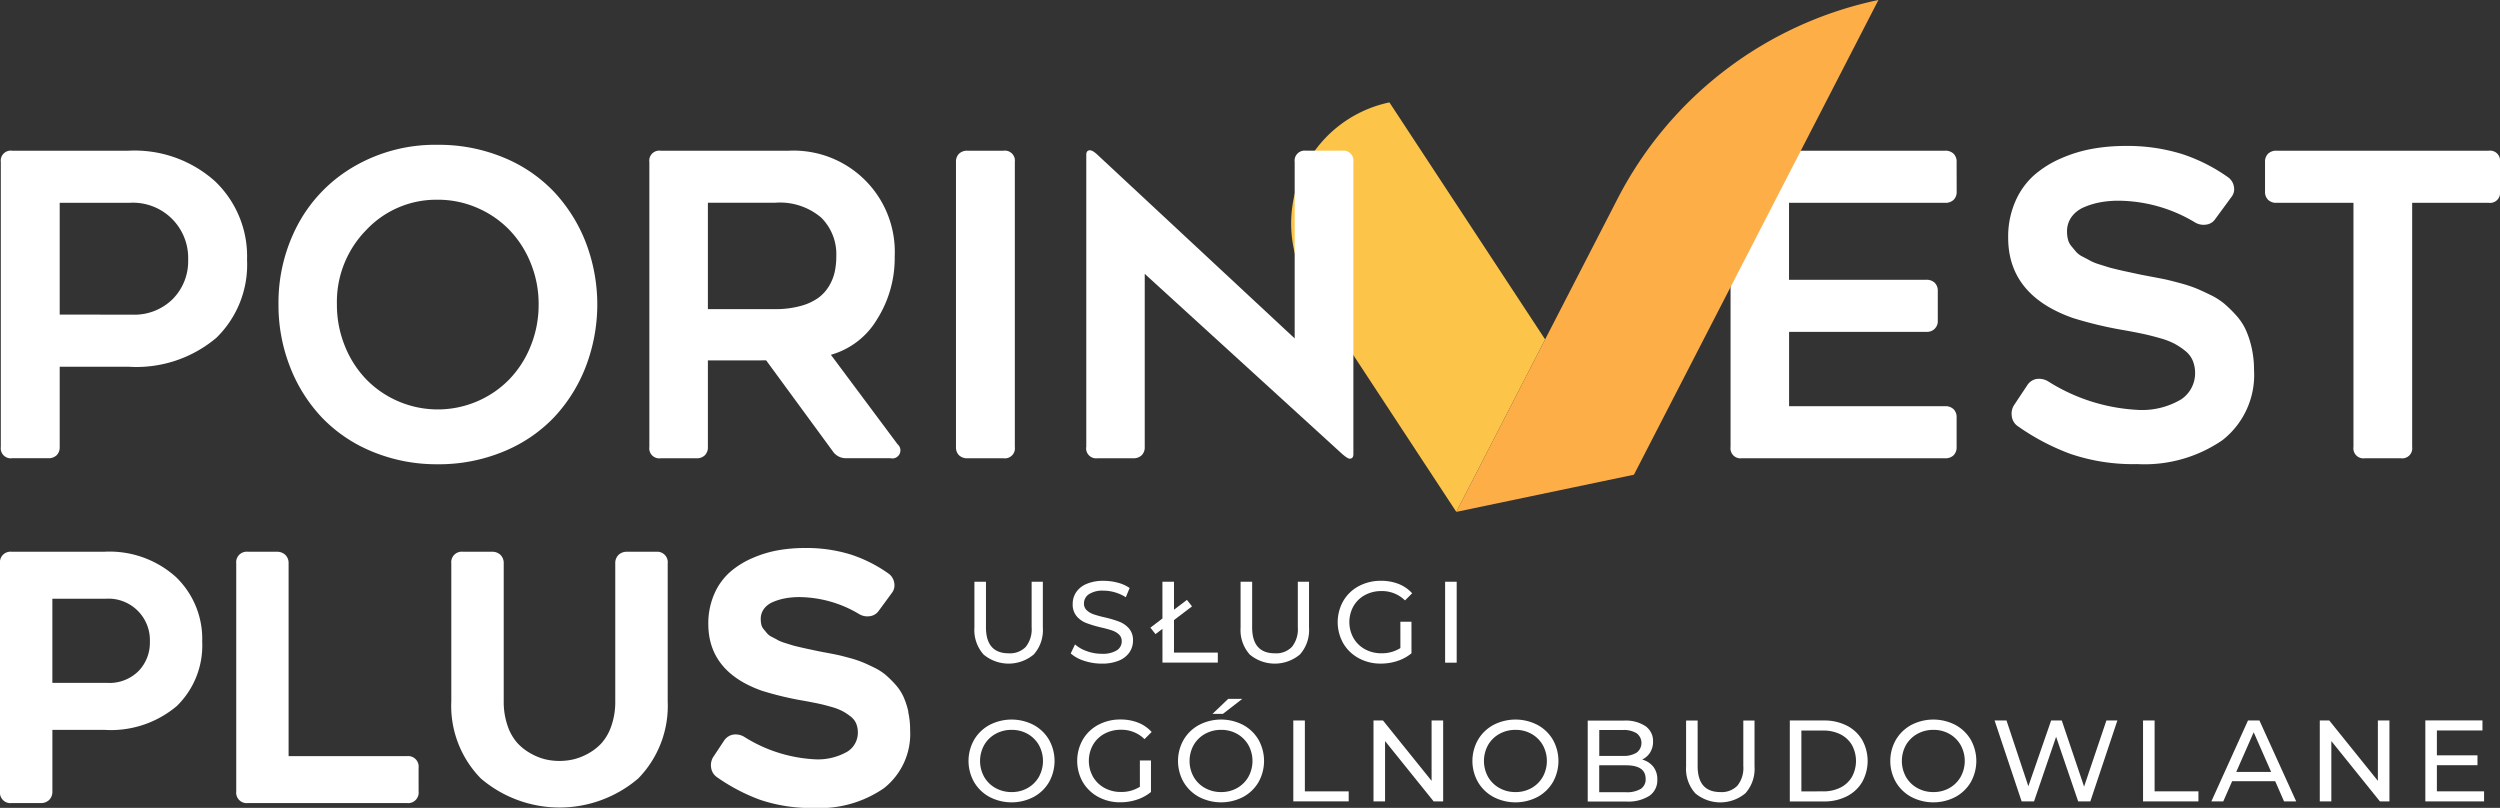 <svg id="Group_11" data-name="Group 11" xmlns="http://www.w3.org/2000/svg" xmlns:xlink="http://www.w3.org/1999/xlink" width="174.844" height="56.498" viewBox="0 0 174.844 56.498">
  <rect x="0" y="0" width="174.844" height="56.498" fill="#333333" stroke="none"/>
  <defs>
    <clipPath id="clip-path">
      <rect id="Rectangle_5" data-name="Rectangle 5" width="174.844" height="56.498" fill="none"/>
    </clipPath>
  </defs>
  <g id="Group_8" data-name="Group 8" clip-path="url(#clip-path)">
    <path id="Path_17" data-name="Path 17" d="M191.22,14.628,202.107,31.2l-6.212,12.061-10.13-15.424a8.649,8.649,0,0,1,5.456-13.213" transform="translate(-94.045 -7.463)" fill="#fcc549"/>
    <path id="Path_18" data-name="Path 18" d="M9.043,21.518a8.429,8.429,0,0,1,6.049,2.131,7.249,7.249,0,0,1,2.246,5.5,7.14,7.14,0,0,1-2.145,5.453,8.671,8.671,0,0,1-6.178,2.023H4.235v5.611a.771.771,0,0,1-.215.581.811.811,0,0,1-.588.208H.907a.7.7,0,0,1-.79-.79V22.307a.7.7,0,0,1,.79-.789Zm.244,11.466a3.814,3.814,0,0,0,2.863-1.1,3.765,3.765,0,0,0,1.069-2.734,3.861,3.861,0,0,0-4.075-3.99H4.235v7.821Z" transform="translate(-0.06 -10.978)" fill="#fff"/>
    <path id="Path_19" data-name="Path 19" d="M50.892,43.012a11.7,11.7,0,0,1-4.57-.883,10.261,10.261,0,0,1-3.53-2.389,10.877,10.877,0,0,1-2.232-3.559,11.814,11.814,0,0,1-.8-4.348,11.629,11.629,0,0,1,1.363-5.6,10.319,10.319,0,0,1,3.925-4.047,11.275,11.275,0,0,1,5.847-1.514,11.78,11.78,0,0,1,4.592.883,10.193,10.193,0,0,1,3.537,2.4A11,11,0,0,1,61.252,27.5a12.123,12.123,0,0,1,0,8.682,10.884,10.884,0,0,1-2.231,3.559,10.251,10.251,0,0,1-3.537,2.389,11.789,11.789,0,0,1-4.592.883m0-18.5a6.713,6.713,0,0,0-4.987,2.11,7.168,7.168,0,0,0-2.059,5.209,7.645,7.645,0,0,0,.56,2.92,7.192,7.192,0,0,0,1.507,2.339,6.953,6.953,0,0,0,2.246,1.528,6.994,6.994,0,0,0,5.482,0,6.953,6.953,0,0,0,2.246-1.528,7.184,7.184,0,0,0,1.507-2.339,7.645,7.645,0,0,0,.56-2.92,7.558,7.558,0,0,0-.56-2.9A7.2,7.2,0,0,0,55.885,26.6a6.938,6.938,0,0,0-2.246-1.528,6.867,6.867,0,0,0-2.748-.56" transform="translate(-20.283 -10.544)" fill="#fff"/>
    <path id="Path_20" data-name="Path 20" d="M96.814,36.184v6.056a.771.771,0,0,1-.215.581.812.812,0,0,1-.589.208h-2.5a.7.7,0,0,1-.79-.79V22.307a.7.7,0,0,1,.79-.789h8.969a7.081,7.081,0,0,1,7.4,7.4,8,8,0,0,1-1.234,4.391,5.485,5.485,0,0,1-3.229,2.482l4.664,6.257a.563.563,0,0,1-.5.976H106.5a1.1,1.1,0,0,1-.962-.5l-4.649-6.343Zm0-3.587h4.692a6.587,6.587,0,0,0,1.772-.215,3.884,3.884,0,0,0,1.241-.56,2.8,2.8,0,0,0,.768-.84,3.306,3.306,0,0,0,.4-1,5.19,5.19,0,0,0,.108-1.091,3.6,3.6,0,0,0-1.062-2.7,4.467,4.467,0,0,0-3.229-1.034H96.814Z" transform="translate(-47.306 -10.978)" fill="#fff"/>
    <path id="Path_21" data-name="Path 21" d="M139.823,21.518a.7.7,0,0,1,.789.789V42.24a.7.7,0,0,1-.789.789H137.3a.81.81,0,0,1-.588-.208.77.77,0,0,1-.216-.581V22.307a.771.771,0,0,1,.216-.581.81.81,0,0,1,.588-.208Z" transform="translate(-69.637 -10.978)" fill="#fff"/>
    <path id="Path_22" data-name="Path 22" d="M155.1,42.209V21.774q0-.315.258-.315.215,0,.617.4l13.7,12.757V22.277a.7.7,0,0,1,.789-.79h2.526a.7.7,0,0,1,.79.79V42.711q0,.316-.259.316-.158,0-.588-.387L159.188,30.1V42.209a.772.772,0,0,1-.216.581.811.811,0,0,1-.588.208h-2.5a.7.7,0,0,1-.789-.789" transform="translate(-79.128 -10.948)" fill="#fff"/>
    <path id="Path_23" data-name="Path 23" d="M262.908,24.374a.772.772,0,0,1-.215.581.812.812,0,0,1-.589.208H251.183v5.382h9.6a.811.811,0,0,1,.588.208.772.772,0,0,1,.216.581v2.052a.744.744,0,0,1-.8.8h-9.6v5.2H262.1a.812.812,0,0,1,.589.208.772.772,0,0,1,.215.581V42.24a.77.77,0,0,1-.215.581.812.812,0,0,1-.589.208H247.883a.7.7,0,0,1-.789-.789V22.307a.7.7,0,0,1,.789-.789H262.1a.812.812,0,0,1,.589.208.77.77,0,0,1,.215.581Z" transform="translate(-126.063 -10.978)" fill="#fff"/>
    <path id="Path_24" data-name="Path 24" d="M288.053,37.6a.989.989,0,0,1,.61-.452,1.221,1.221,0,0,1,.854.151,12.925,12.925,0,0,0,6.171,1.995,5.346,5.346,0,0,0,3.135-.724,2.192,2.192,0,0,0,.983-1.83,2.275,2.275,0,0,0-.165-.883,1.739,1.739,0,0,0-.531-.689,4.891,4.891,0,0,0-.753-.5,5.2,5.2,0,0,0-1.019-.387c-.421-.12-.8-.216-1.127-.287s-.758-.156-1.284-.251a27.483,27.483,0,0,1-3.645-.861q-4.549-1.593-4.549-5.625a6.152,6.152,0,0,1,.5-2.533,5.227,5.227,0,0,1,1.313-1.837,7.224,7.224,0,0,1,1.9-1.184,9.7,9.7,0,0,1,2.2-.667,13.006,13.006,0,0,1,2.253-.194,12.806,12.806,0,0,1,4,.567,11.99,11.99,0,0,1,3.2,1.614,1,1,0,0,1,.423.674.865.865,0,0,1-.165.7l-1.148,1.564a.887.887,0,0,1-.624.381,1.162,1.162,0,0,1-.782-.151,10.513,10.513,0,0,0-5.353-1.52,7.074,7.074,0,0,0-1.255.107,5.314,5.314,0,0,0-1.148.344,2.086,2.086,0,0,0-.875.674,1.708,1.708,0,0,0-.323,1.041,2.245,2.245,0,0,0,.065.546,1.176,1.176,0,0,0,.244.473l.33.395a1.51,1.51,0,0,0,.473.344q.323.165.524.28a3.5,3.5,0,0,0,.631.251l.639.2c.138.043.375.1.71.18s.559.126.675.15l.7.151q.187.043.84.165t1,.193q.345.072,1.033.259a10.117,10.117,0,0,1,1.1.351q.409.165,1.026.466a4.819,4.819,0,0,1,1,.625,9.1,9.1,0,0,1,.818.8,4.031,4.031,0,0,1,.689,1.026,6.5,6.5,0,0,1,.416,1.27,6.923,6.923,0,0,1,.165,1.542,5.792,5.792,0,0,1-2.2,4.908,9.605,9.605,0,0,1-5.963,1.679,13.569,13.569,0,0,1-4.671-.711,15.938,15.938,0,0,1-3.652-1.916.993.993,0,0,1-.459-.753,1.118,1.118,0,0,1,.2-.8Z" transform="translate(-146.286 -10.634)" fill="#fff"/>
    <path id="Path_25" data-name="Path 25" d="M339.054,21.518a.7.7,0,0,1,.789.789v2.067a.7.7,0,0,1-.789.789H333.7V42.24a.7.7,0,0,1-.789.789h-2.526a.7.7,0,0,1-.79-.789V25.163h-5.381a.811.811,0,0,1-.588-.208.772.772,0,0,1-.216-.581V22.307a.77.77,0,0,1,.216-.581.811.811,0,0,1,.588-.208Z" transform="translate(-164.999 -10.978)" fill="#fff"/>
    <path id="Path_26" data-name="Path 26" d="M139.76,88.14a2.556,2.556,0,0,1-.631-1.86V83.062h.808v3.186q0,1.819,1.593,1.82a1.534,1.534,0,0,0,1.189-.449,1.968,1.968,0,0,0,.412-1.371V83.062h.784V86.28a2.551,2.551,0,0,1-.631,1.864,2.732,2.732,0,0,1-3.525,0" transform="translate(-70.981 -42.377)" fill="#fff"/>
    <path id="Path_27" data-name="Path 27" d="M153.815,88.522a2.54,2.54,0,0,1-.934-.513l.3-.631a2.477,2.477,0,0,0,.829.473,3.053,3.053,0,0,0,1.039.182,1.875,1.875,0,0,0,1.051-.238.737.737,0,0,0,.348-.635.627.627,0,0,0-.19-.473,1.265,1.265,0,0,0-.469-.279q-.279-.1-.788-.218a8.07,8.07,0,0,1-1.032-.308,1.7,1.7,0,0,1-.671-.473,1.263,1.263,0,0,1-.279-.861,1.458,1.458,0,0,1,.239-.817,1.639,1.639,0,0,1,.724-.582,2.935,2.935,0,0,1,1.2-.218,3.813,3.813,0,0,1,.986.129,2.623,2.623,0,0,1,.833.372l-.267.647a2.921,2.921,0,0,0-.76-.343,2.827,2.827,0,0,0-.792-.118,1.747,1.747,0,0,0-1.032.251.768.768,0,0,0-.343.647.618.618,0,0,0,.194.473,1.338,1.338,0,0,0,.481.283,7.57,7.57,0,0,0,.781.215,7.939,7.939,0,0,1,1.027.307,1.727,1.727,0,0,1,.667.469,1.233,1.233,0,0,1,.279.849,1.442,1.442,0,0,1-.243.813,1.623,1.623,0,0,1-.736.582,3.042,3.042,0,0,1-1.213.214,3.869,3.869,0,0,1-1.233-.2" transform="translate(-77.997 -42.309)" fill="#fff"/>
    <path id="Path_28" data-name="Path 28" d="M164.256,86.273l2.555-1.941.356.453-2.555,1.941Zm.841-3.211h.809v4.957h3.065v.7H165.1Z" transform="translate(-83.8 -42.377)" fill="#fff"/>
    <path id="Path_29" data-name="Path 29" d="M177.764,88.14a2.558,2.558,0,0,1-.631-1.86V83.062h.809v3.186q0,1.819,1.593,1.82a1.535,1.535,0,0,0,1.189-.449,1.971,1.971,0,0,0,.412-1.371V83.062h.784V86.28a2.553,2.553,0,0,1-.631,1.864,2.733,2.733,0,0,1-3.526,0" transform="translate(-90.37 -42.377)" fill="#fff"/>
    <path id="Path_30" data-name="Path 30" d="M195.384,85.793h.776V88a3.023,3.023,0,0,1-.978.533,3.651,3.651,0,0,1-1.165.186,3.162,3.162,0,0,1-1.544-.376,2.788,2.788,0,0,1-1.08-1.035,3.011,3.011,0,0,1,0-2.972,2.748,2.748,0,0,1,1.083-1.035,3.234,3.234,0,0,1,1.557-.372,3.29,3.29,0,0,1,1.233.222,2.519,2.519,0,0,1,.942.651l-.5.5a2.277,2.277,0,0,0-1.641-.655,2.391,2.391,0,0,0-1.161.279,2.042,2.042,0,0,0-.8.776,2.286,2.286,0,0,0,0,2.232,2.072,2.072,0,0,0,.8.78,2.348,2.348,0,0,0,1.153.283,2.4,2.4,0,0,0,1.326-.364Z" transform="translate(-97.445 -42.309)" fill="#fff"/>
    <rect id="Rectangle_4" data-name="Rectangle 4" width="0.809" height="5.661" transform="translate(101.068 40.685)" fill="#fff"/>
    <path id="Path_31" data-name="Path 31" d="M139.759,108.155a2.772,2.772,0,0,1-1.08-1.039,2.991,2.991,0,0,1,0-2.96,2.778,2.778,0,0,1,1.08-1.039,3.346,3.346,0,0,1,3.081,0,2.763,2.763,0,0,1,1.075,1.035,3.029,3.029,0,0,1,0,2.968,2.76,2.76,0,0,1-1.075,1.035,3.342,3.342,0,0,1-3.081,0m2.664-.626a2.077,2.077,0,0,0,.785-.78,2.3,2.3,0,0,0,0-2.224,2.08,2.08,0,0,0-.785-.78,2.23,2.23,0,0,0-1.12-.283,2.276,2.276,0,0,0-1.129.283,2.066,2.066,0,0,0-.793.78,2.3,2.3,0,0,0,0,2.224,2.063,2.063,0,0,0,.793.78,2.266,2.266,0,0,0,1.129.283,2.22,2.22,0,0,0,1.12-.283" transform="translate(-70.551 -52.417)" fill="#fff"/>
    <path id="Path_32" data-name="Path 32" d="M158.189,105.6h.776v2.208a3.022,3.022,0,0,1-.978.533,3.651,3.651,0,0,1-1.165.186,3.162,3.162,0,0,1-1.544-.376,2.788,2.788,0,0,1-1.08-1.035,3.011,3.011,0,0,1,0-2.972,2.748,2.748,0,0,1,1.083-1.035,3.234,3.234,0,0,1,1.557-.372,3.29,3.29,0,0,1,1.233.222,2.519,2.519,0,0,1,.942.651l-.5.5a2.277,2.277,0,0,0-1.641-.655,2.391,2.391,0,0,0-1.161.279,2.042,2.042,0,0,0-.8.776,2.286,2.286,0,0,0,0,2.232,2.072,2.072,0,0,0,.8.78,2.348,2.348,0,0,0,1.153.283,2.4,2.4,0,0,0,1.326-.364Z" transform="translate(-78.469 -52.417)" fill="#fff"/>
    <path id="Path_33" data-name="Path 33" d="M169.674,106.647a2.774,2.774,0,0,1-1.08-1.039,2.988,2.988,0,0,1,0-2.96,2.767,2.767,0,0,1,1.08-1.039,3.342,3.342,0,0,1,3.081,0,2.756,2.756,0,0,1,1.075,1.035,3.029,3.029,0,0,1,0,2.968,2.763,2.763,0,0,1-1.075,1.035,3.346,3.346,0,0,1-3.081,0m2.664-.626a2.077,2.077,0,0,0,.785-.78,2.3,2.3,0,0,0,0-2.224,2.08,2.08,0,0,0-.785-.78,2.224,2.224,0,0,0-1.12-.283,2.273,2.273,0,0,0-1.129.283,2.066,2.066,0,0,0-.793.78,2.3,2.3,0,0,0,0,2.224,2.063,2.063,0,0,0,.793.78,2.273,2.273,0,0,0,1.129.283,2.224,2.224,0,0,0,1.12-.283m-.626-6.235h.986l-1.359,1.051h-.727Z" transform="translate(-85.814 -50.909)" fill="#fff"/>
    <path id="Path_34" data-name="Path 34" d="M184.662,102.873h.808v4.957h3.065v.7h-3.873Z" transform="translate(-94.211 -52.484)" fill="#fff"/>
    <path id="Path_35" data-name="Path 35" d="M200.988,102.873v5.661h-.663l-3.4-4.222v4.222h-.809v-5.661h.663l3.4,4.221v-4.221Z" transform="translate(-100.057 -52.484)" fill="#fff"/>
    <path id="Path_36" data-name="Path 36" d="M211.708,108.155a2.772,2.772,0,0,1-1.08-1.039,2.991,2.991,0,0,1,0-2.96,2.779,2.779,0,0,1,1.08-1.039,3.346,3.346,0,0,1,3.081,0,2.763,2.763,0,0,1,1.075,1.035,3.029,3.029,0,0,1,0,2.968,2.76,2.76,0,0,1-1.075,1.035,3.342,3.342,0,0,1-3.081,0m2.664-.626a2.077,2.077,0,0,0,.785-.78,2.3,2.3,0,0,0,0-2.224,2.08,2.08,0,0,0-.785-.78,2.23,2.23,0,0,0-1.12-.283,2.276,2.276,0,0,0-1.129.283,2.066,2.066,0,0,0-.793.78,2.3,2.3,0,0,0,0,2.224,2.063,2.063,0,0,0,.793.78,2.266,2.266,0,0,0,1.129.283,2.22,2.22,0,0,0,1.12-.283" transform="translate(-107.259 -52.417)" fill="#fff"/>
    <path id="Path_37" data-name="Path 37" d="M231.28,106.1a1.429,1.429,0,0,1,.283.91,1.309,1.309,0,0,1-.554,1.132,2.759,2.759,0,0,1-1.613.4h-2.7v-5.661h2.54a2.507,2.507,0,0,1,1.5.388,1.26,1.26,0,0,1,.529,1.076,1.4,1.4,0,0,1-.206.769,1.348,1.348,0,0,1-.554.493,1.454,1.454,0,0,1,.776.5m-3.777-2.568v1.811h1.658a1.683,1.683,0,0,0,.958-.23.847.847,0,0,0,0-1.35,1.683,1.683,0,0,0-.958-.231Zm2.895,4.124a.787.787,0,0,0,.348-.711q0-.946-1.383-.946H227.5v1.884h1.86a1.912,1.912,0,0,0,1.035-.227" transform="translate(-115.655 -52.484)" fill="#fff"/>
    <path id="Path_38" data-name="Path 38" d="M241.375,107.952a2.556,2.556,0,0,1-.631-1.86v-3.218h.808v3.186q0,1.819,1.593,1.82a1.534,1.534,0,0,0,1.189-.449,1.968,1.968,0,0,0,.412-1.371v-3.186h.784v3.218a2.551,2.551,0,0,1-.631,1.864,2.732,2.732,0,0,1-3.525,0" transform="translate(-122.823 -52.484)" fill="#fff"/>
    <path id="Path_39" data-name="Path 39" d="M255.553,102.873h2.386a3.451,3.451,0,0,1,1.593.356,2.623,2.623,0,0,1,1.08,1,3.027,3.027,0,0,1,0,2.951,2.618,2.618,0,0,1-1.08,1,3.452,3.452,0,0,1-1.593.356h-2.386Zm2.337,4.957a2.621,2.621,0,0,0,1.209-.267,1.931,1.931,0,0,0,.8-.747,2.329,2.329,0,0,0,0-2.224,1.932,1.932,0,0,0-.8-.748,2.621,2.621,0,0,0-1.209-.267h-1.528v4.254Z" transform="translate(-130.378 -52.484)" fill="#fff"/>
    <path id="Path_40" data-name="Path 40" d="M271.372,108.155a2.778,2.778,0,0,1-1.08-1.039,2.991,2.991,0,0,1,0-2.96,2.785,2.785,0,0,1,1.08-1.039,3.346,3.346,0,0,1,3.081,0,2.761,2.761,0,0,1,1.076,1.035,3.032,3.032,0,0,1,0,2.968,2.757,2.757,0,0,1-1.076,1.035,3.342,3.342,0,0,1-3.081,0m2.665-.626a2.076,2.076,0,0,0,.784-.78,2.295,2.295,0,0,0,0-2.224,2.079,2.079,0,0,0-.784-.78,2.232,2.232,0,0,0-1.12-.283,2.275,2.275,0,0,0-1.128.283,2.063,2.063,0,0,0-.793.78,2.3,2.3,0,0,0,0,2.224,2.06,2.06,0,0,0,.793.78,2.264,2.264,0,0,0,1.128.283,2.222,2.222,0,0,0,1.12-.283" transform="translate(-137.698 -52.417)" fill="#fff"/>
    <path id="Path_41" data-name="Path 41" d="M293.379,102.873l-1.892,5.661h-.849l-1.544-4.521-1.544,4.521h-.866l-1.892-5.661h.833l1.528,4.6,1.593-4.6h.744l1.561,4.625,1.561-4.625Z" transform="translate(-145.295 -52.484)" fill="#fff"/>
    <path id="Path_42" data-name="Path 42" d="M305.989,102.873h.809v4.957h3.065v.7h-3.873Z" transform="translate(-156.11 -52.484)" fill="#fff"/>
    <path id="Path_43" data-name="Path 43" d="M320.21,107.118H317.2l-.623,1.416h-.833l2.563-5.661h.8l2.572,5.661h-.849Zm-.283-.647-1.221-2.774-1.221,2.774Z" transform="translate(-161.088 -52.484)" fill="#fff"/>
    <path id="Path_44" data-name="Path 44" d="M336.1,102.873v5.661h-.663l-3.4-4.222v4.222h-.808v-5.661h.663l3.4,4.221v-4.221Z" transform="translate(-168.989 -52.484)" fill="#fff"/>
    <path id="Path_45" data-name="Path 45" d="M350.4,107.83v.7h-4.108v-5.661h3.995v.7H347.1v1.739h2.839V106H347.1v1.828Z" transform="translate(-176.67 -52.484)" fill="#fff"/>
    <path id="Path_46" data-name="Path 46" d="M237.456,0l-17.1,33.2-12.424,2.6,11.287-21.914A26.664,26.664,0,0,1,237.456,0Z" transform="translate(-106.083)" fill="#fdae47"/>
    <path id="Path_47" data-name="Path 47" d="M7.325,78.782H.815A.735.735,0,0,0,0,79.6V95.543a.735.735,0,0,0,.815.815H2.836a.827.827,0,0,0,.6-.218.8.8,0,0,0,.228-.6V91.238H7.3a7.138,7.138,0,0,0,5.068-1.669,5.911,5.911,0,0,0,1.774-4.5,6,6,0,0,0-1.854-4.536,6.948,6.948,0,0,0-4.965-1.755m.195,9.173H3.662V82.066H7.405a2.9,2.9,0,0,1,3.077,3.007,2.845,2.845,0,0,1-.8,2.059,2.887,2.887,0,0,1-2.159.823" transform="translate(0 -40.193)" fill="#fff"/>
    <path id="Path_48" data-name="Path 48" d="M45.67,93.075H37.393V79.6a.8.8,0,0,0-.228-.6.828.828,0,0,0-.6-.218H34.546a.735.735,0,0,0-.815.815V95.543a.735.735,0,0,0,.815.815H45.67a.735.735,0,0,0,.815-.815V93.89a.735.735,0,0,0-.815-.815" transform="translate(-17.209 -40.193)" fill="#fff"/>
    <path id="Path_49" data-name="Path 49" d="M78.754,78.783H76.733a.828.828,0,0,0-.6.218.8.8,0,0,0-.228.6v9.644a5.083,5.083,0,0,1-.271,1.712,3.513,3.513,0,0,1-.674,1.195,3.676,3.676,0,0,1-.952.744,4.035,4.035,0,0,1-1.031.407,4.388,4.388,0,0,1-1.951,0A4.031,4.031,0,0,1,70,92.892a3.673,3.673,0,0,1-.951-.744,3.505,3.505,0,0,1-.674-1.195,5.083,5.083,0,0,1-.271-1.712V79.6a.8.8,0,0,0-.228-.6.826.826,0,0,0-.6-.218H65.254a.735.735,0,0,0-.816.815v9.644a7.249,7.249,0,0,0,2.07,5.4,8.47,8.47,0,0,0,11,0,7.261,7.261,0,0,0,2.064-5.4V79.6a.735.735,0,0,0-.815-.815" transform="translate(-32.875 -40.194)" fill="#fff"/>
    <path id="Path_50" data-name="Path 50" d="M115.13,89.689a5.411,5.411,0,0,0-.345-1.052,3.423,3.423,0,0,0-.582-.868,7.579,7.579,0,0,0-.671-.659,4.031,4.031,0,0,0-.836-.524c-.331-.162-.612-.289-.833-.378a8.229,8.229,0,0,0-.9-.289q-.558-.151-.837-.209c-.184-.038-.452-.091-.8-.155s-.566-.108-.667-.131l-.564-.121q-.137-.029-.536-.12t-.555-.14l-.51-.16a2.644,2.644,0,0,1-.469-.185q-.164-.094-.427-.228a1.038,1.038,0,0,1-.322-.23l-.264-.315a.756.756,0,0,1-.158-.306,1.6,1.6,0,0,1-.046-.391,1.173,1.173,0,0,1,.222-.723,1.481,1.481,0,0,1,.625-.48,4.047,4.047,0,0,1,.879-.264,5.429,5.429,0,0,1,.972-.083,8.263,8.263,0,0,1,4.19,1.192,1.113,1.113,0,0,0,.746.143.885.885,0,0,0,.619-.377l.914-1.245a.871.871,0,0,0,.169-.706.975.975,0,0,0-.413-.661,9.806,9.806,0,0,0-2.609-1.317,10.478,10.478,0,0,0-3.26-.462,10.633,10.633,0,0,0-1.834.158,7.988,7.988,0,0,0-1.8.546,6,6,0,0,0-1.569.977,4.377,4.377,0,0,0-1.1,1.533,5.126,5.126,0,0,0-.418,2.1c0,2.227,1.266,3.8,3.763,4.674a22.2,22.2,0,0,0,2.943.7q.627.115,1.021.2t.89.227a4.021,4.021,0,0,1,.778.3,3.769,3.769,0,0,1,.575.383,1.225,1.225,0,0,1,.371.479,1.646,1.646,0,0,1,.118.635,1.567,1.567,0,0,1-.712,1.316,4.135,4.135,0,0,1-2.4.544,10.237,10.237,0,0,1-4.852-1.575,1.155,1.155,0,0,0-.811-.136.973.973,0,0,0-.6.44l-.694,1.047a1.078,1.078,0,0,0-.2.763.973.973,0,0,0,.445.737,13.02,13.02,0,0,0,2.963,1.554,11.091,11.091,0,0,0,3.8.579,7.893,7.893,0,0,0,4.882-1.381,4.825,4.825,0,0,0,1.834-4.072,5.727,5.727,0,0,0-.137-1.275" transform="translate(-51.603 -39.919)" fill="#fff"/>
  </g>
</svg>
